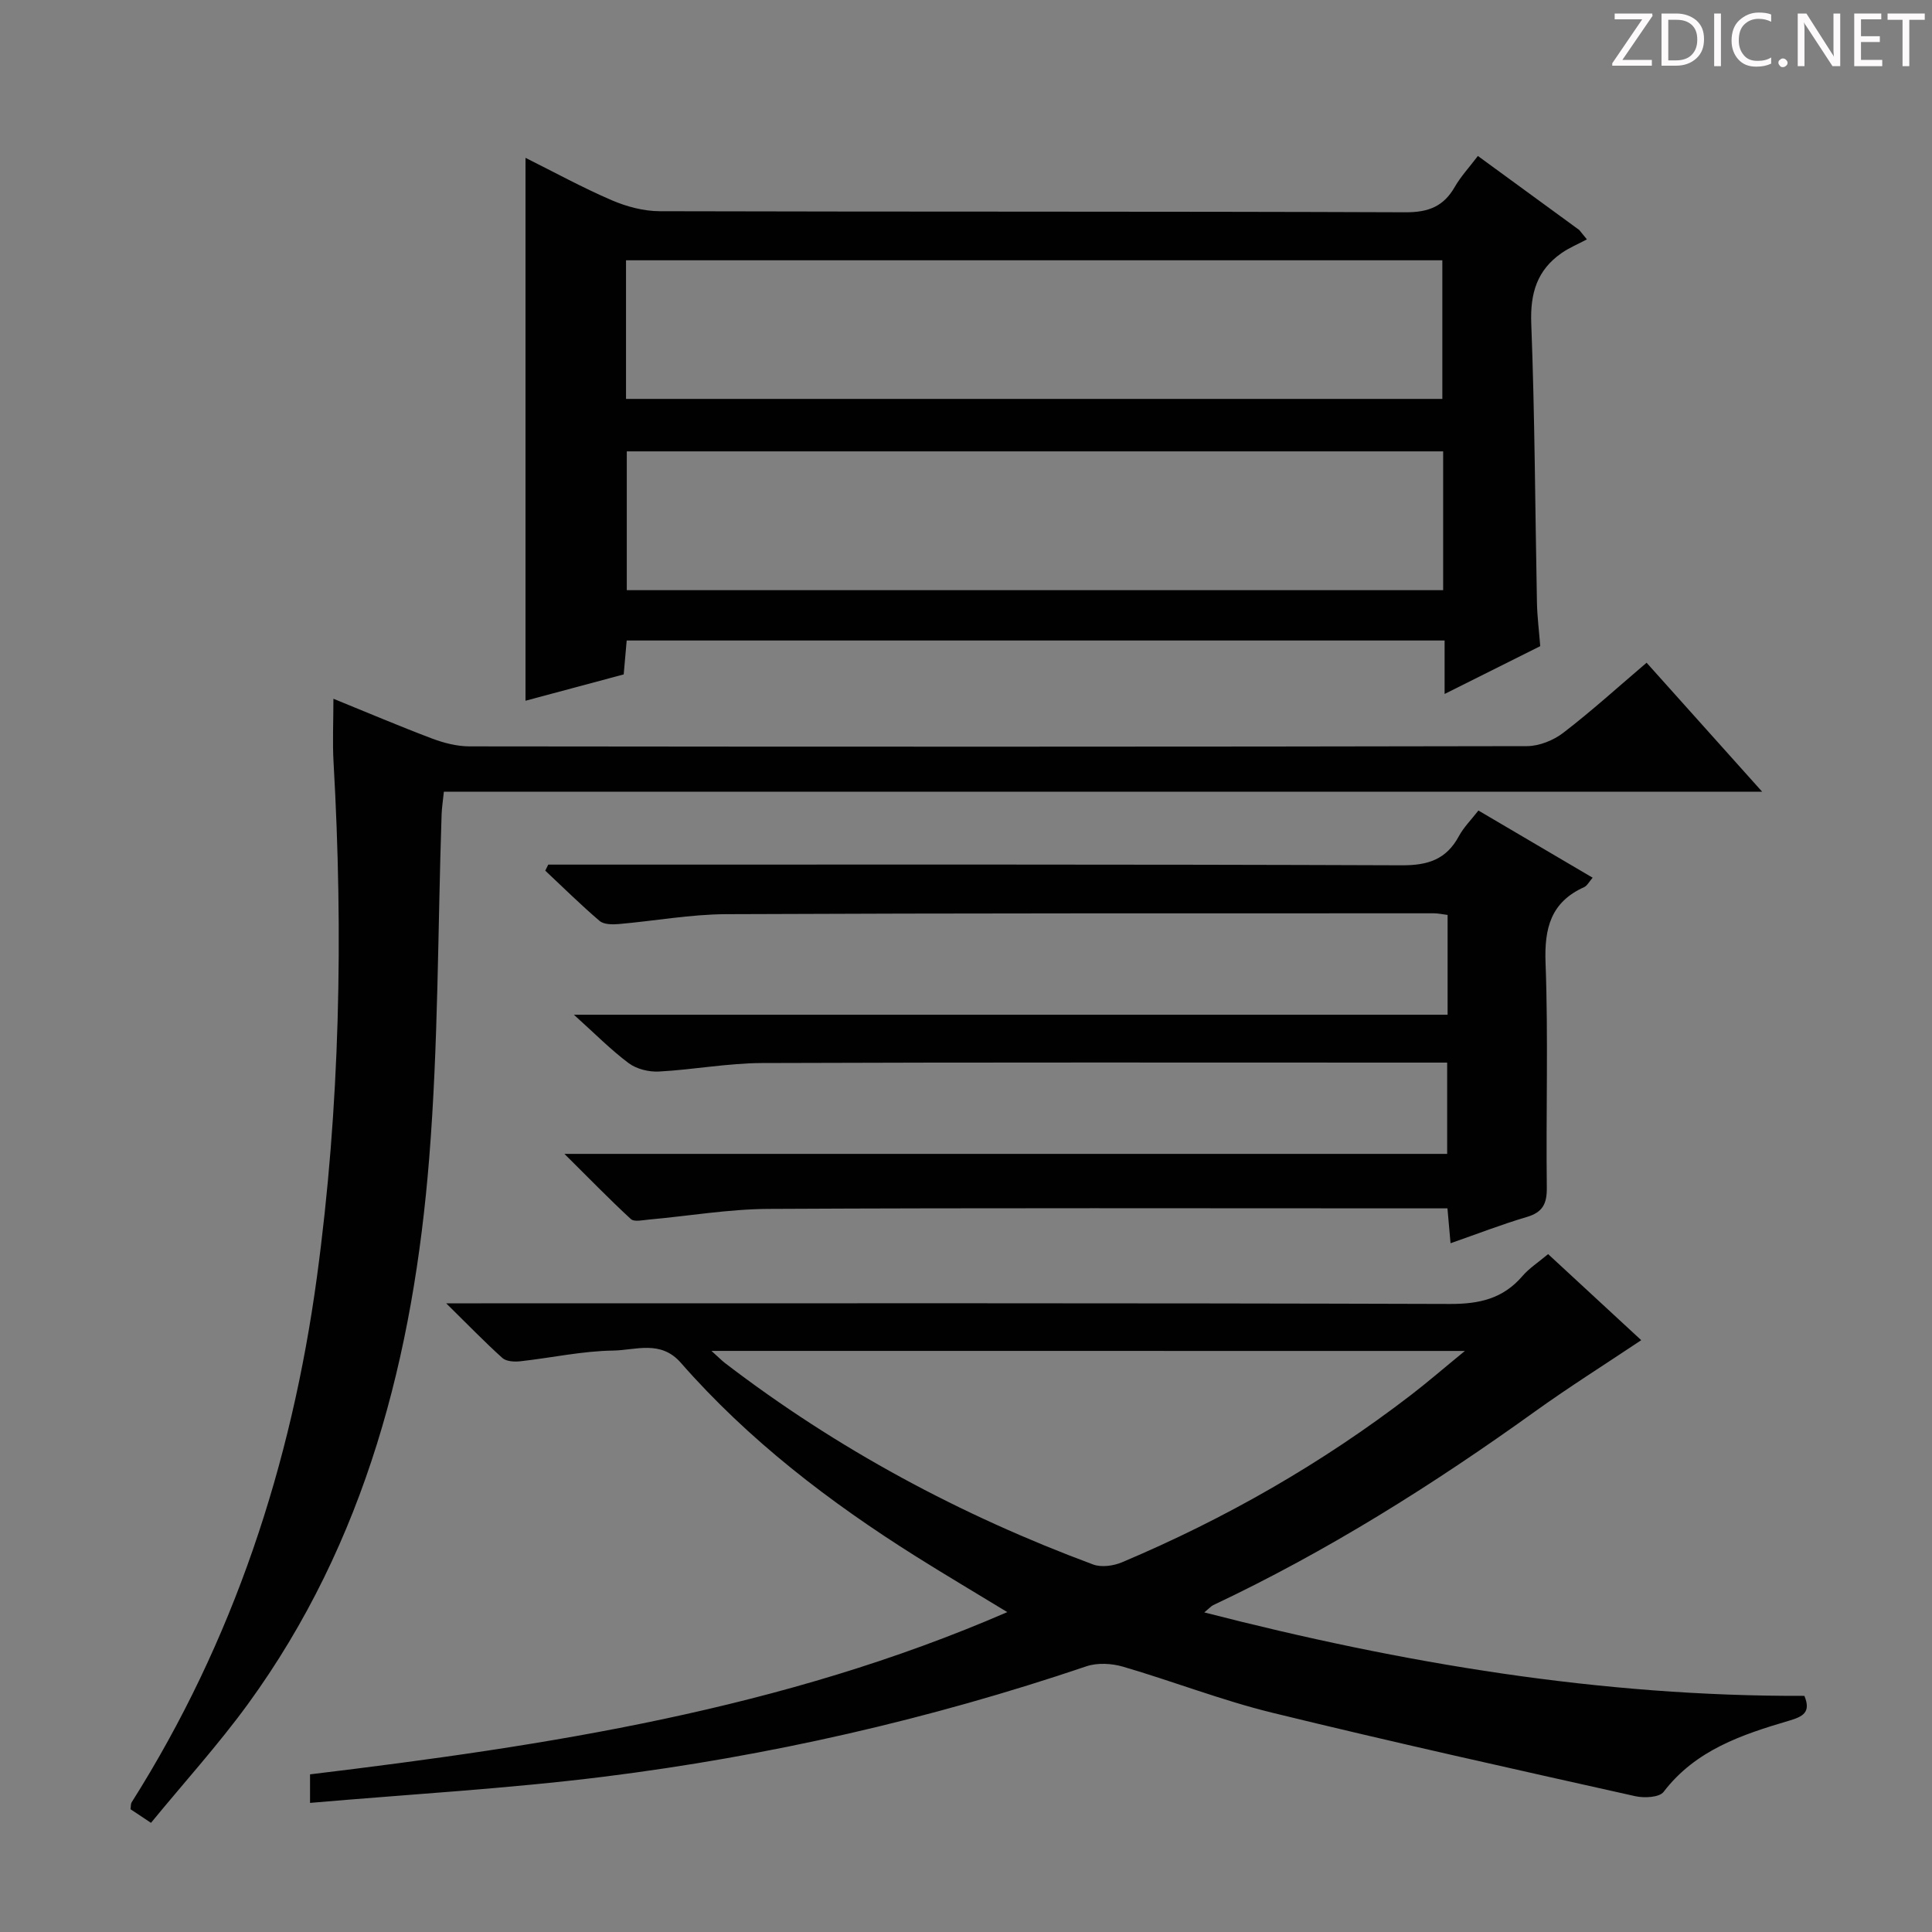 <svg enable-background="new 0 0 400 400" viewBox="0 0 400 400" xmlns="http://www.w3.org/2000/svg"><rect x="0" y="0" width="400" height="400" fill="#808080" stroke="none"/><g fill="#fcfafa"><path d="m342.2 3.2-6.3 9.2h6.1v1.2h-8.2v-.5l6.2-9.1h-5.7v-1.2h7.8v.4z"/><path d="m344 13.7v-10.9h3.1c1.6 0 3 .5 4.1 1.4 1.1 1 1.6 2.2 1.6 3.9s-.5 3-1.6 4-2.5 1.5-4.2 1.5h-3zm1.4-9.6v8.4h1.6c1.4 0 2.5-.4 3.2-1.1.8-.8 1.2-1.8 1.2-3.2s-.4-2.4-1.2-3.1-1.8-1-3.1-1z"/><path d="m356.3 2.8v10.9h-1.4v-10.9z"/><path d="m366.6 13.2c-.8.4-1.8.6-3 .6-1.6 0-2.8-.5-3.7-1.5s-1.4-2.3-1.4-3.9c0-1.7.5-3.2 1.6-4.2s2.4-1.6 4-1.6c1 0 1.9.1 2.6.4v1.5c-.8-.4-1.6-.6-2.6-.6-1.2 0-2.2.4-3 1.2s-1.1 1.9-1.1 3.3c0 1.3.4 2.3 1.1 3.1s1.6 1.1 2.8 1.1c1.1 0 2-.2 2.8-.7v1.3z"/><path d="m368.2 13c0-.3.1-.5.3-.6.2-.2.4-.3.6-.3.3 0 .5.1.7.3s.3.4.3.6-.1.5-.3.6c-.2.2-.4.3-.7.3s-.5-.1-.6-.3c-.2-.2-.3-.4-.3-.6z"/><path d="m381.1 13.7h-1.7l-5.5-8.4c-.2-.2-.3-.5-.4-.7 0 .2.1.8.1 1.5v7.6h-1.4v-10.9h1.8l5.3 8.3c.3.4.4.6.4.8 0-.3-.1-.8-.1-1.6v-7.5h1.4v10.9z"/><path d="m389.7 13.7h-5.8v-10.9h5.6v1.2h-4.2v3.5h3.9v1.2h-3.9v3.7h4.4z"/><path d="m398.4 4.1h-3.1v9.6h-1.4v-9.6h-3.1v-1.3h7.7v1.3z"/></g><path d="m64.19 373.27c0-2.95 0-4.4 0-5.91 49.16-5.94 97.8-13.38 144.36-33.59-6.76-4.12-12.84-7.71-18.82-11.47-17.98-11.3-34.73-24.12-48.78-40.16-4.18-4.77-9.35-2.59-13.99-2.52-6.42.09-12.82 1.51-19.25 2.22-1.21.13-2.88.04-3.68-.67-3.65-3.28-7.07-6.82-11.65-11.33h7.35c66.82 0 133.65-.08 200.47.13 6.1.02 10.99-1.1 15-5.77 1.39-1.62 3.26-2.82 5.32-4.55 6.46 5.97 12.87 11.9 19.28 17.82-7.51 5.02-14.9 9.67-21.98 14.75-21.12 15.18-43.06 28.98-66.63 40.1-.42.2-.75.6-1.86 1.51 41.17 10.59 82.19 17.43 124.25 17.28 1.43 3.45-.35 4.3-3.17 5.14-9.76 2.88-19.36 6.07-25.98 14.74-.88 1.15-4.01 1.31-5.87.89-25.09-5.61-50.19-11.17-75.16-17.28-10.45-2.56-20.55-6.51-30.89-9.53-2.36-.69-5.3-.85-7.58-.08-32.51 11.01-65.83 18.59-99.83 22.85-20.04 2.5-40.28 3.64-60.91 5.43zm83.11-93.58c1.56 1.4 2.13 1.99 2.77 2.49 23.27 17.83 48.81 31.54 76.25 41.73 1.72.64 4.22.29 5.99-.46 21.39-9.03 41.41-20.48 59.83-34.64 3.43-2.64 6.7-5.47 11.15-9.11-52.69-.01-103.72-.01-155.99-.01z" fill="#010102"/><path d="m108.8 32.68c5.98 2.98 11.78 6.16 17.84 8.77 3.09 1.33 6.62 2.27 9.95 2.28 51.48.14 102.95.02 154.43.22 4.74.02 7.87-1.22 10.18-5.26 1.22-2.13 2.94-3.97 4.78-6.4 7.13 5.21 14.06 10.26 20.98 15.32.53.65 1.06 1.3 1.59 1.95-1.76.94-3.63 1.71-5.25 2.84-5.07 3.53-6.51 8.32-6.27 14.56.74 19.28.8 38.59 1.18 57.89.06 2.81.42 5.62.68 8.93-6.26 3.13-12.7 6.35-19.8 9.9 0-4.12 0-7.38 0-11.07-56.58 0-112.75 0-169.34 0-.2 2.22-.4 4.48-.62 7.02-6.87 1.84-13.7 3.68-20.33 5.45 0-37.39 0-74.58 0-112.4zm20.81 49.91h169.01c0-9.83 0-19.25 0-28.7-56.51 0-112.7 0-169.01 0zm169.18 10.86c-56.62 0-112.78 0-169.02 0v28.74h169.02c0-9.7 0-19 0-28.74z" fill="#010102"/><path d="m116.86 238.9h182.76c0-6.28 0-12.32 0-18.9-1.85 0-3.63 0-5.41 0-45.49 0-90.99-.08-136.48.09-7.11.03-14.2 1.38-21.32 1.76-2.07.11-4.6-.51-6.23-1.72-3.7-2.76-6.97-6.09-11.36-10.04h180.89c0-7.19 0-13.77 0-20.66-.98-.12-1.92-.34-2.87-.34-48.83.01-97.65-.04-146.48.18-7.44.03-14.87 1.41-22.31 2.05-1.3.11-3.05.09-3.92-.66-3.88-3.31-7.51-6.91-11.24-10.4.21-.42.41-.83.62-1.25h5.26c57.16 0 114.32-.08 171.48.14 5.43.02 9.19-1.22 11.79-6.02 1-1.86 2.57-3.41 4.05-5.32 7.92 4.66 15.61 9.18 23.65 13.91-.73.84-1.13 1.66-1.76 1.95-6.9 3.12-8.26 8.48-7.99 15.7.58 15.48.07 30.99.26 46.49.04 3.37-.84 5.13-4.16 6.11-5.22 1.54-10.31 3.53-15.77 5.43-.23-2.57-.41-4.65-.64-7.22-2.15 0-4.11 0-6.07 0-44.83 0-89.65-.12-134.48.11-8.27.04-16.53 1.47-24.79 2.21-1.26.11-3.03.53-3.73-.11-4.43-4.08-8.62-8.41-13.75-13.49z" fill="#010102"/><path d="m31.26 377.4c-1.98-1.32-3.08-2.05-4.24-2.82.09-.54.02-1.09.25-1.45 21.06-33.31 33.07-69.9 38.34-108.7 4.8-35.36 5.48-70.95 3.45-106.58-.24-4.14-.03-8.3-.03-13.18 7.06 2.87 13.71 5.7 20.46 8.25 2.43.91 5.12 1.6 7.69 1.61 72.99.08 145.97.1 218.96-.05 2.53-.01 5.48-1.19 7.52-2.76 5.8-4.45 11.23-9.38 17.25-14.51 7.82 8.73 15.53 17.33 23.92 26.7-91.43 0-181.94 0-272.93 0-.19 1.88-.42 3.29-.47 4.71-.8 23.74-.67 47.56-2.57 71.21-3.25 40.59-13.06 79.35-37.53 112.98-6.15 8.44-13.21 16.22-20.07 24.59z" fill="#010102"/></svg>